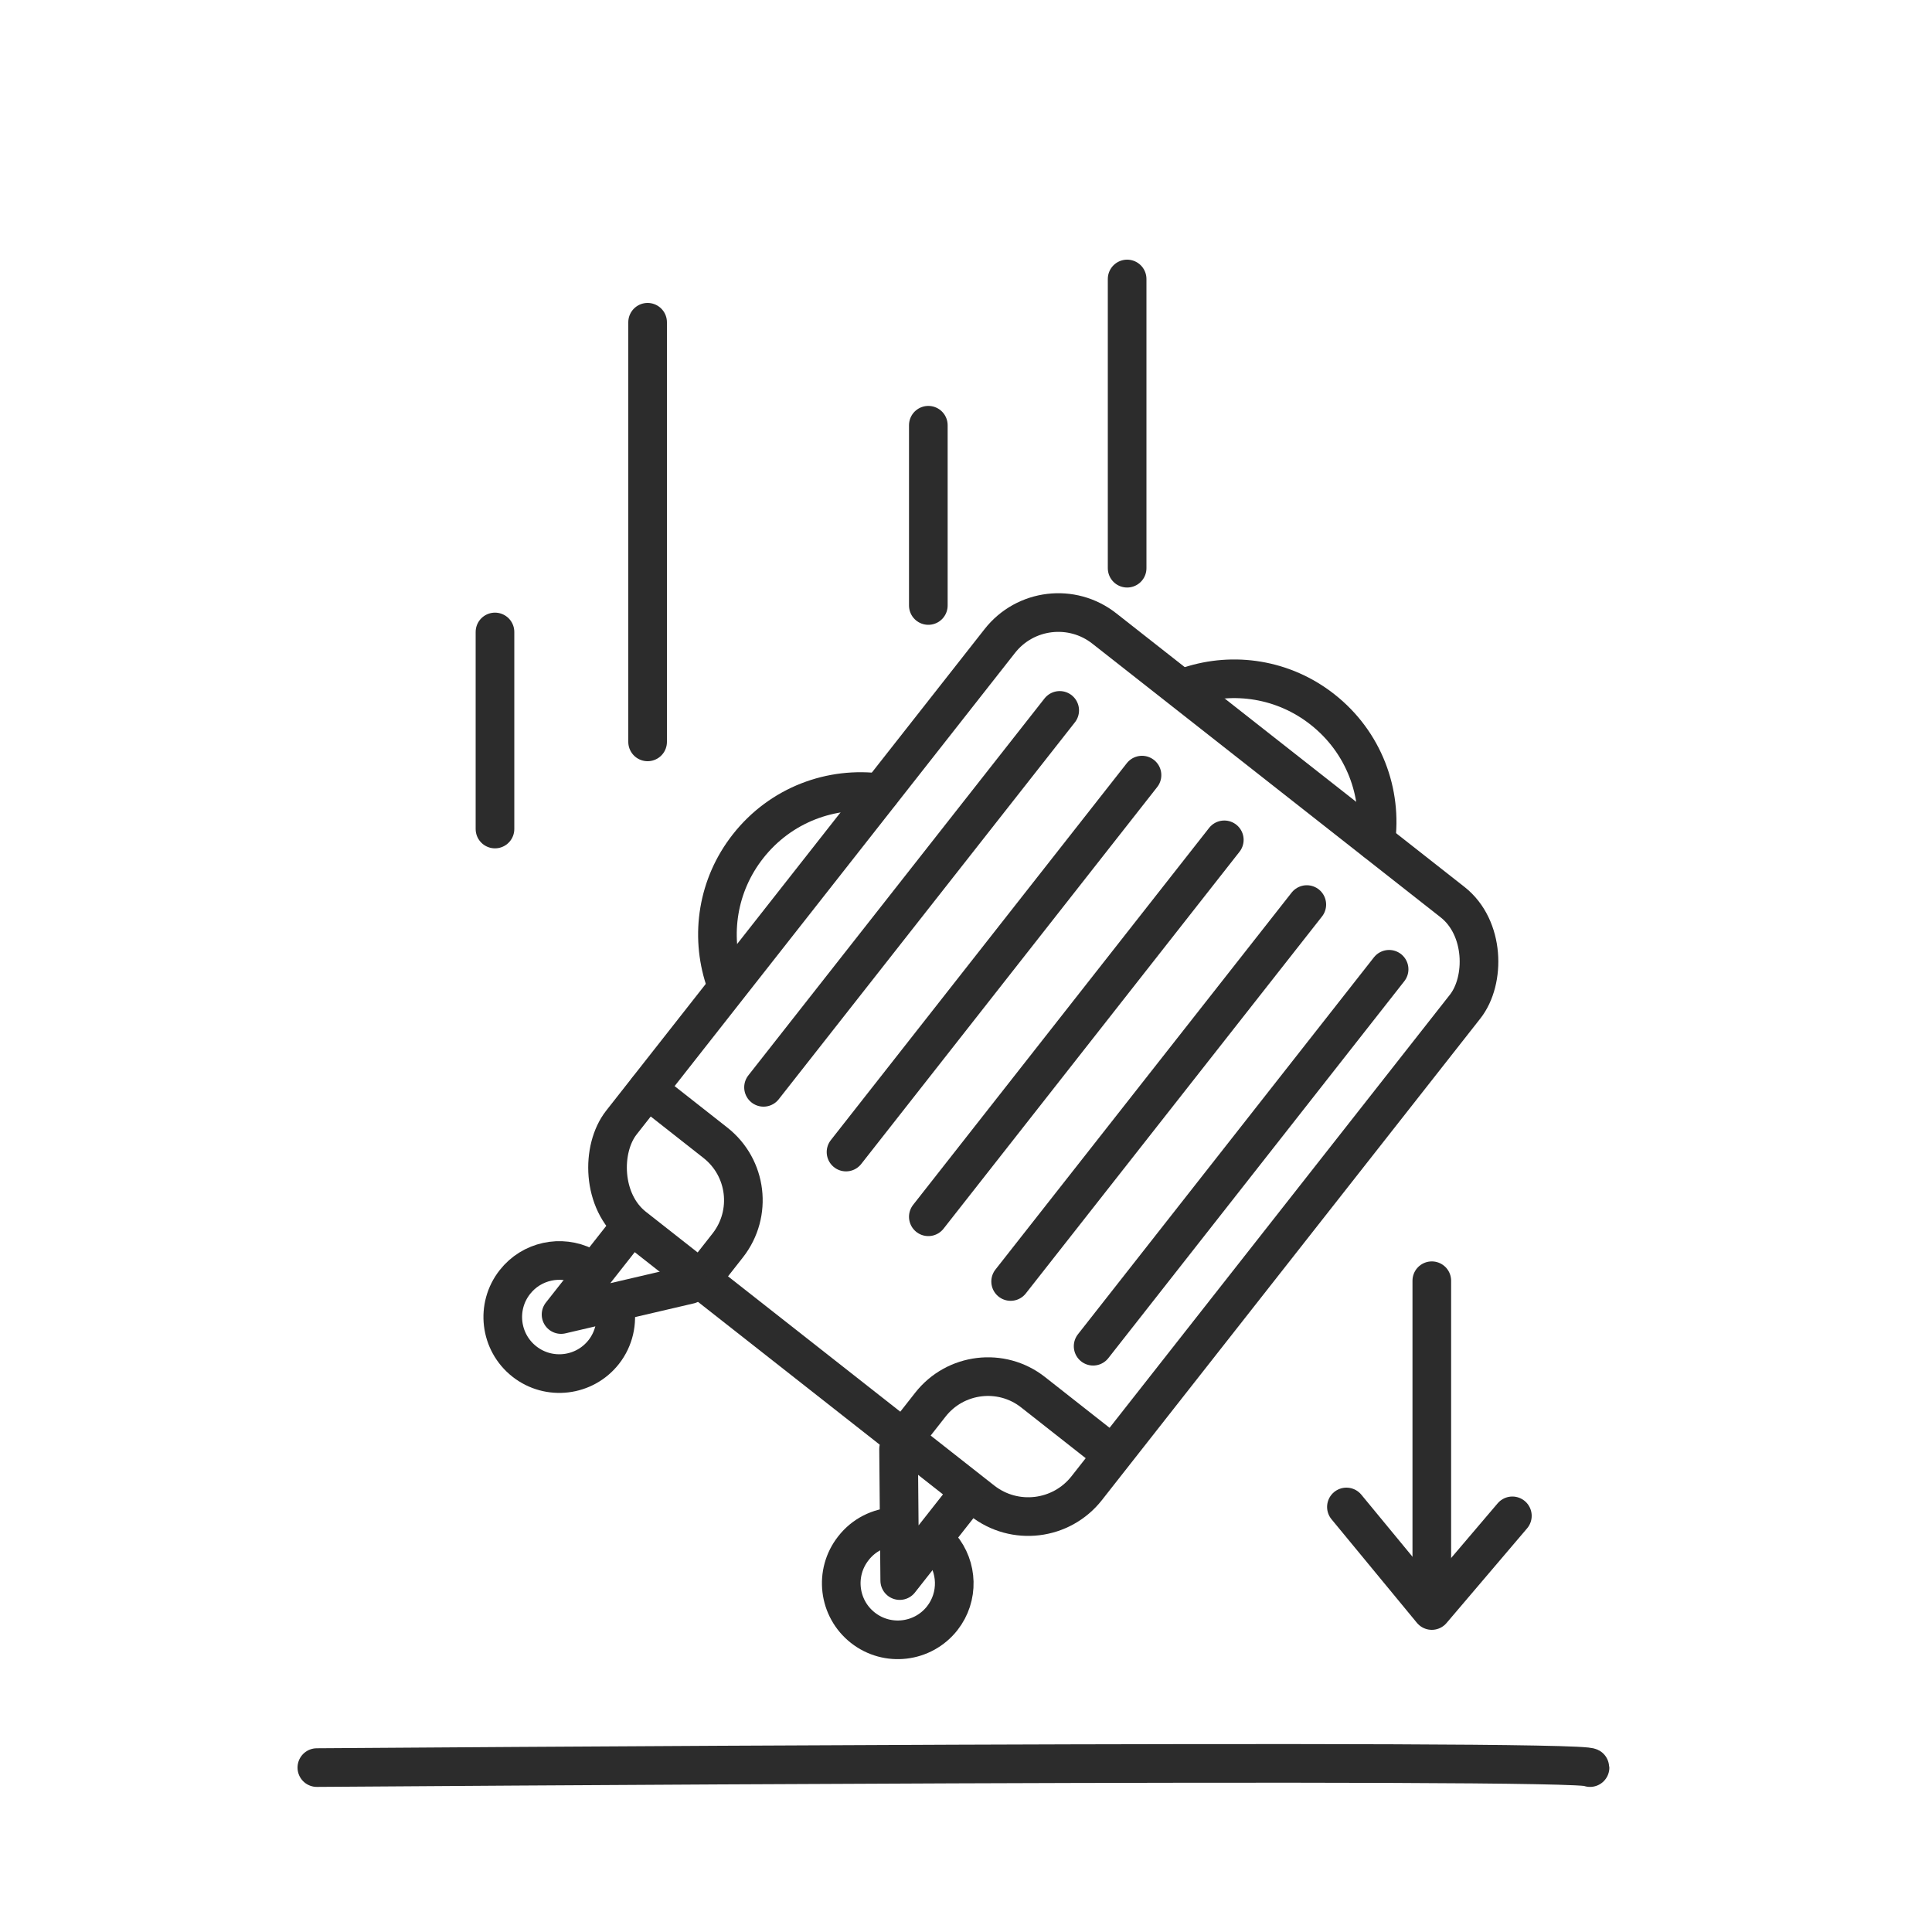 <svg viewBox="0 0 100 100" version="1.1" xmlns="http://www.w3.org/2000/svg" data-sanitized-data-name="Layer 1" data-name="Layer 1" id="Layer_1">
  <defs>
    <style>
      .cls-1 {
        fill: none;
        stroke: #2c2c2c;
        stroke-linecap: round;
        stroke-linejoin: round;
        stroke-width: 2px;
      }
    </style>
  </defs>
  <g>
    <line y2="66.29" x2="74.11" y1="81.17" x1="74.11" class="cls-1"></line>
    <polyline points="69.69 78 74.11 83.36 78.28 78.46" class="cls-1"></polyline>
  </g>
  <g>
    <rect transform="translate(45.58 -21.59) rotate(38.16)" ry="3.85" rx="3.85" height="39.4" width="30.63" y="35.4" x="38.69" class="cls-1"></rect>
    <path d="M33.52,56.39l3.51,2.76c1.64,1.29,1.93,3.66.64,5.31l-1.39,1.77" class="cls-1"></path>
    <path d="M56.98,74.82l-3.51-2.76c-1.64-1.29-4.02-1-5.31.64l-1.39,1.77" class="cls-1"></path>
    <path d="M61.58,35.5c2.27-.74,4.85-.37,6.87,1.22,2.15,1.69,3.11,4.32,2.76,6.84" class="cls-1"></path>
    <path d="M37.5,50.67c-.74-2.27-.37-4.85,1.22-6.87,1.69-2.15,4.32-3.11,6.84-2.76" class="cls-1"></path>
    <line y2="56.28" x2="39.52" y1="36.77" x1="54.85" class="cls-1"></line>
    <line y2="59.63" x2="43.79" y1="40.12" x1="59.11" class="cls-1"></line>
    <line y2="62.98" x2="48.05" y1="43.47" x1="63.37" class="cls-1"></line>
    <line y2="66.33" x2="52.31" y1="46.82" x1="67.64" class="cls-1"></line>
    <line y2="69.68" x2="56.58" y1="50.17" x1="71.9" class="cls-1"></line>
    <g>
      <path d="M31.82,67.63c.15.8-.03,1.66-.57,2.35-1,1.27-2.84,1.49-4.11.49s-1.49-2.84-.49-4.11c.87-1.11,2.39-1.42,3.61-.81" class="cls-1"></path>
      <polyline points="35.68 66.49 29.04 68.04 32.33 63.86" class="cls-1"></polyline>
    </g>
    <g>
      <path d="M46.32,79.02c-.81.04-1.61.42-2.15,1.12-1,1.27-.78,3.11.49,4.11s3.11.78,4.11-.49c.87-1.11.81-2.66-.07-3.7" class="cls-1"></path>
      <polyline points="46.51 75 46.57 81.81 49.86 77.63" class="cls-1"></polyline>
    </g>
  </g>
  <path d="M16.4,91.49s65.9-.49,65.9,0" class="cls-1"></path>
  <line y2="42.91" x2="25.62" y1="32.71" x1="25.62" class="cls-1"></line>
  <line y2="38.4" x2="33.52" y1="16.68" x1="33.52" class="cls-1"></line>
  <line y2="29.41" x2="58.34" y1="14.44" x1="58.34" class="cls-1"></line>
  <line y2="31.34" x2="48.05" y1="22.01" x1="48.05" class="cls-1"></line>
</svg>